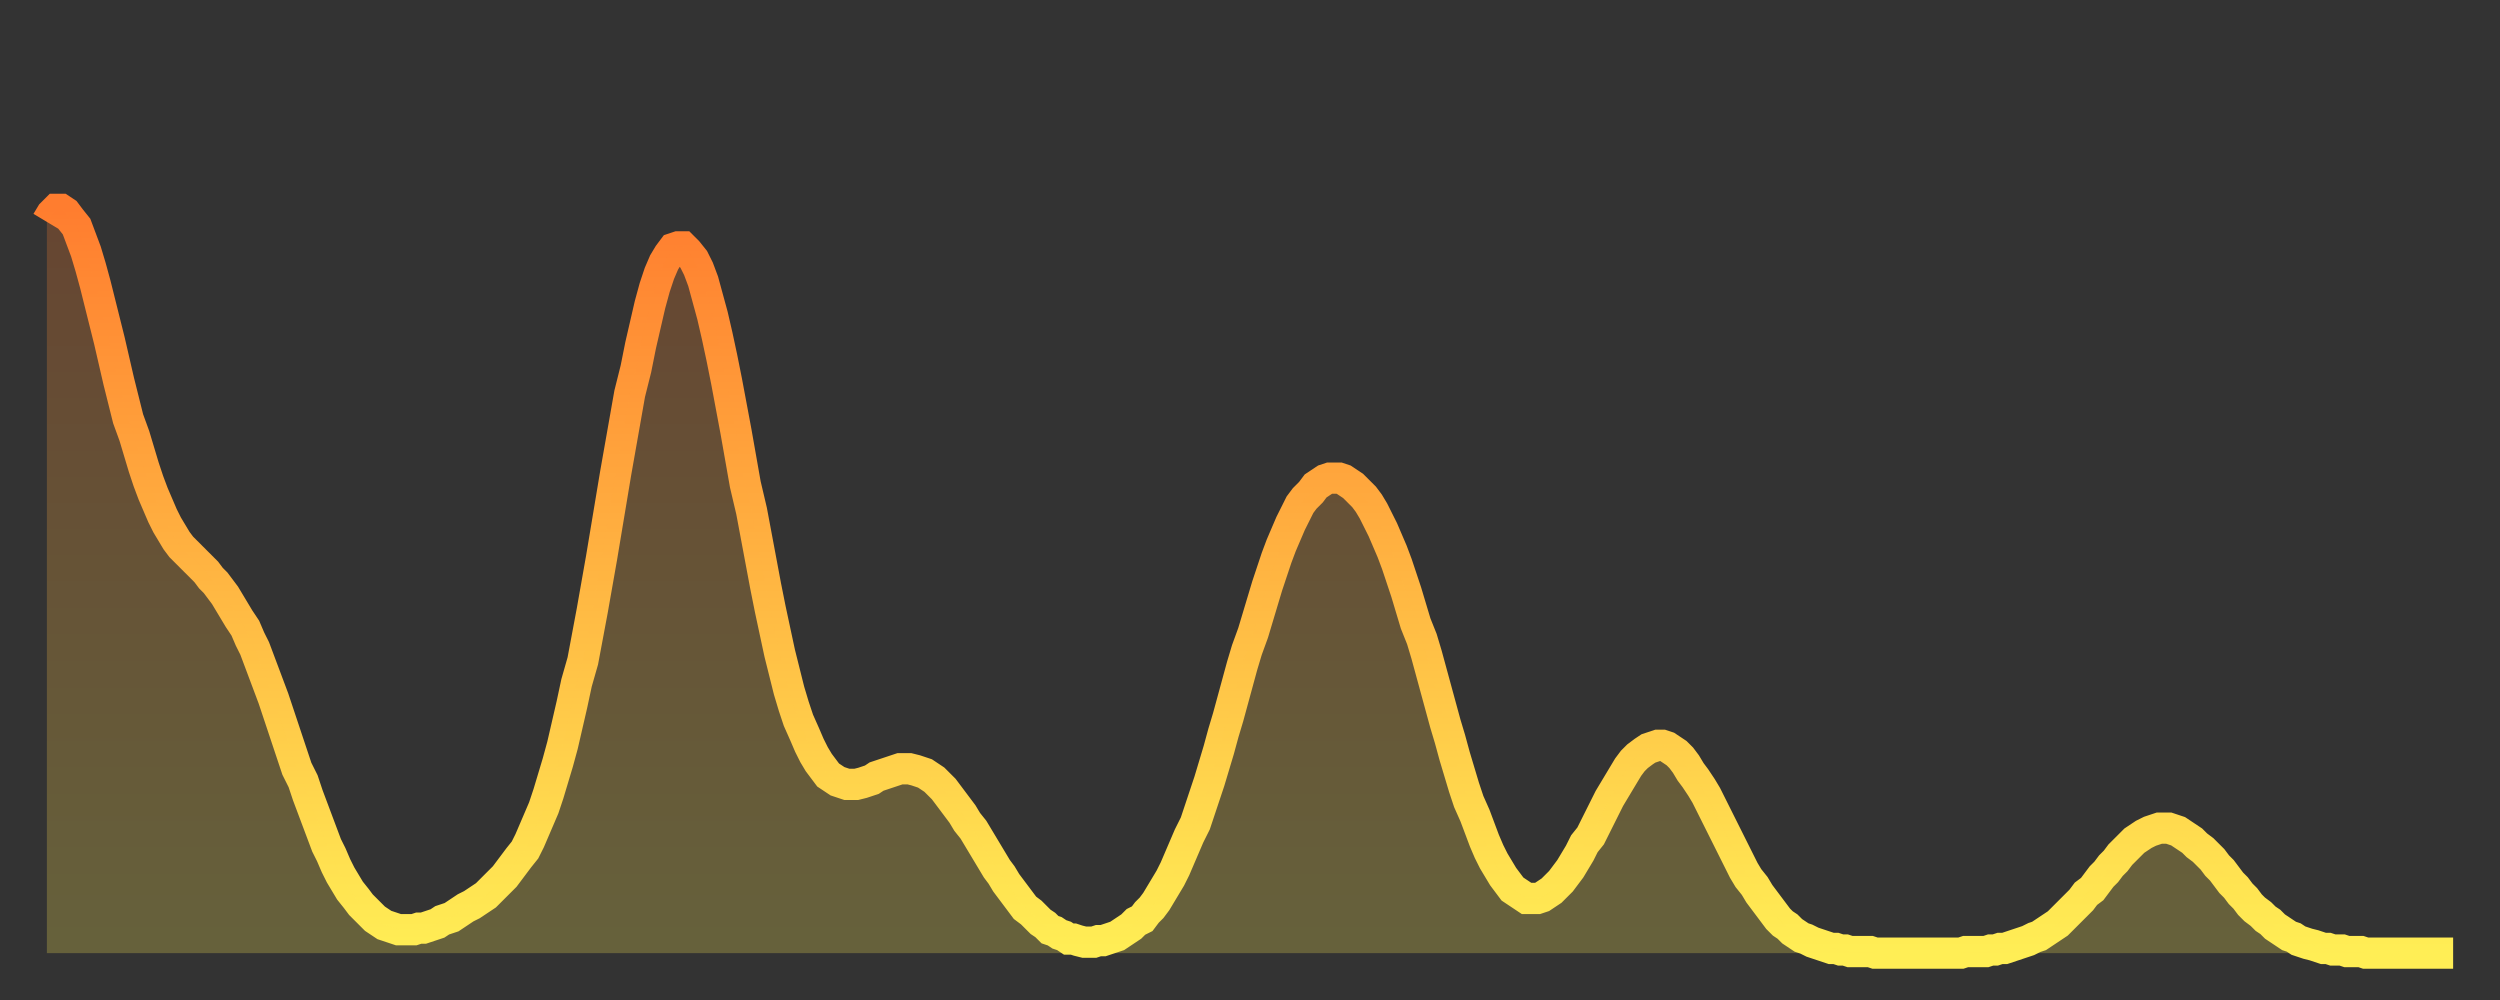 <?xml version="1.0" encoding="utf-8" ?>
<svg baseProfile="full" height="64" version="1.1" width="160" xmlns="http://www.w3.org/2000/svg" xmlns:ev="http://www.w3.org/2001/xml-events" xmlns:xlink="http://www.w3.org/1999/xlink"><rect width="100%" height="100%" fill="#333333" stroke="none"/><defs><linearGradient id="id7338" x1="0" x2="0" y1="0" y2="1"><stop offset="0%" stop-color="#ff7d2f" /><stop offset="50%" stop-color="#ffb642" /><stop offset="100%" stop-color="#ffee55" /></linearGradient></defs><g transform="translate(3,3)"><g><path d="M 0.0 11.2 0.3 10.7 0.6 10.4 0.9 10.4 1.2 10.6 1.5 11.0 1.9 11.5 2.2 12.3 2.5 13.1 2.8 14.1 3.1 15.2 3.4 16.4 3.7 17.6 4.0 18.8 4.3 20.1 4.6 21.4 4.9 22.6 5.2 23.8 5.6 24.9 5.9 25.9 6.2 26.9 6.5 27.8 6.8 28.6 7.1 29.3 7.4 30.0 7.7 30.6 8.0 31.1 8.3 31.6 8.6 32.0 8.9 32.3 9.3 32.7 9.6 33.0 9.9 33.3 10.2 33.6 10.5 34.0 10.8 34.3 11.1 34.7 11.4 35.1 11.7 35.6 12.0 36.1 12.3 36.6 12.7 37.2 13.0 37.9 13.3 38.5 13.6 39.3 13.9 40.1 14.2 40.9 14.5 41.7 14.8 42.6 15.1 43.5 15.4 44.4 15.7 45.3 16.0 46.2 16.4 47.0 16.7 47.9 17.0 48.7 17.3 49.5 17.6 50.3 17.9 51.1 18.2 51.7 18.5 52.4 18.8 53.0 19.1 53.5 19.4 54.0 19.8 54.5 20.1 54.9 20.4 55.2 20.7 55.5 21.0 55.8 21.3 56.0 21.6 56.2 21.9 56.3 22.2 56.4 22.5 56.5 22.8 56.5 23.1 56.5 23.5 56.5 23.8 56.4 24.1 56.4 24.4 56.3 24.7 56.2 25.0 56.1 25.3 55.9 25.6 55.8 25.9 55.7 26.2 55.5 26.5 55.3 26.8 55.1 27.2 54.9 27.5 54.7 27.8 54.5 28.1 54.3 28.4 54.0 28.7 53.7 29.0 53.4 29.3 53.1 29.6 52.7 29.9 52.3 30.2 51.9 30.6 51.4 30.9 50.8 31.2 50.1 31.5 49.4 31.8 48.7 32.1 47.8 32.4 46.8 32.7 45.8 33.0 44.7 33.3 43.4 33.6 42.1 33.9 40.7 34.3 39.3 34.6 37.7 34.9 36.1 35.2 34.4 35.5 32.7 35.8 30.9 36.1 29.1 36.4 27.3 36.7 25.6 37.0 23.9 37.3 22.2 37.7 20.6 38.0 19.1 38.3 17.8 38.6 16.5 38.9 15.4 39.2 14.5 39.5 13.8 39.8 13.3 40.1 12.9 40.4 12.8 40.7 12.8 41.0 13.1 41.4 13.6 41.7 14.2 42.0 15.0 42.3 16.1 42.6 17.2 42.9 18.5 43.2 19.9 43.5 21.4 43.8 23.0 44.1 24.6 44.4 26.3 44.7 28.0 45.1 29.7 45.4 31.3 45.7 32.9 46.0 34.5 46.3 36.0 46.6 37.4 46.9 38.8 47.2 40.0 47.5 41.2 47.8 42.2 48.1 43.1 48.5 44.0 48.8 44.7 49.1 45.3 49.4 45.8 49.7 46.2 50.0 46.6 50.3 46.8 50.6 47.0 50.9 47.1 51.2 47.2 51.5 47.2 51.8 47.2 52.2 47.1 52.5 47.0 52.8 46.9 53.1 46.7 53.4 46.6 53.7 46.5 54.0 46.4 54.3 46.3 54.6 46.2 54.9 46.2 55.2 46.2 55.6 46.3 55.9 46.4 56.2 46.5 56.5 46.7 56.8 46.9 57.1 47.2 57.4 47.5 57.7 47.9 58.0 48.3 58.3 48.7 58.6 49.1 58.9 49.6 59.3 50.1 59.6 50.6 59.9 51.1 60.2 51.6 60.5 52.1 60.8 52.6 61.1 53.0 61.4 53.5 61.7 53.9 62.0 54.3 62.3 54.7 62.6 55.1 63.0 55.4 63.3 55.7 63.6 56.0 63.9 56.2 64.2 56.5 64.5 56.6 64.8 56.8 65.1 56.9 65.4 57.1 65.7 57.1 66.0 57.2 66.4 57.3 66.7 57.3 67.0 57.3 67.3 57.2 67.6 57.2 67.9 57.1 68.2 57.0 68.5 56.9 68.8 56.7 69.1 56.5 69.4 56.3 69.7 56.0 70.1 55.8 70.4 55.4 70.7 55.1 71.0 54.7 71.3 54.2 71.6 53.7 71.9 53.2 72.2 52.6 72.5 51.9 72.8 51.2 73.1 50.5 73.5 49.7 73.8 48.8 74.1 47.9 74.4 47.0 74.7 46.0 75.0 45.0 75.3 43.9 75.6 42.9 75.9 41.8 76.2 40.7 76.5 39.6 76.8 38.6 77.2 37.5 77.5 36.5 77.8 35.5 78.1 34.5 78.4 33.6 78.7 32.7 79.0 31.9 79.3 31.2 79.6 30.5 79.9 29.9 80.2 29.3 80.5 28.9 80.9 28.5 81.2 28.1 81.5 27.9 81.8 27.7 82.1 27.6 82.4 27.6 82.7 27.6 83.0 27.7 83.3 27.9 83.6 28.1 83.9 28.4 84.3 28.8 84.6 29.2 84.9 29.7 85.2 30.3 85.5 30.9 85.8 31.6 86.1 32.3 86.4 33.1 86.7 34.0 87.0 34.9 87.3 35.9 87.6 36.9 88.0 37.9 88.3 38.9 88.6 40.0 88.9 41.1 89.2 42.2 89.5 43.3 89.8 44.3 90.1 45.4 90.4 46.4 90.7 47.4 91.0 48.3 91.4 49.2 91.7 50.0 92.0 50.8 92.3 51.5 92.6 52.1 92.9 52.6 93.2 53.1 93.5 53.5 93.8 53.9 94.1 54.1 94.4 54.3 94.7 54.5 95.1 54.5 95.4 54.5 95.7 54.4 96.0 54.2 96.3 54.0 96.6 53.7 96.9 53.4 97.2 53.0 97.5 52.6 97.8 52.1 98.1 51.6 98.4 51.0 98.8 50.5 99.1 49.9 99.4 49.3 99.7 48.7 100.0 48.1 100.3 47.6 100.6 47.1 100.9 46.6 101.2 46.1 101.5 45.7 101.8 45.4 102.2 45.1 102.5 44.9 102.8 44.8 103.1 44.7 103.4 44.7 103.7 44.8 104.0 45.0 104.3 45.2 104.6 45.5 104.9 45.9 105.2 46.4 105.5 46.8 105.9 47.4 106.2 47.9 106.5 48.5 106.8 49.1 107.1 49.7 107.4 50.3 107.7 50.9 108.0 51.5 108.3 52.1 108.6 52.7 108.9 53.2 109.3 53.7 109.6 54.2 109.9 54.6 110.2 55.0 110.5 55.4 110.8 55.8 111.1 56.1 111.4 56.3 111.7 56.6 112.0 56.8 112.3 57.0 112.6 57.1 113.0 57.3 113.3 57.4 113.6 57.5 113.9 57.6 114.2 57.7 114.5 57.7 114.8 57.8 115.1 57.8 115.4 57.9 115.7 57.9 116.0 57.9 116.3 57.9 116.7 57.9 117.0 58.0 117.3 58.0 117.6 58.0 117.9 58.0 118.2 58.0 118.5 58.0 118.8 58.0 119.1 58.0 119.4 58.0 119.7 58.0 120.1 58.0 120.4 58.0 120.7 58.0 121.0 58.0 121.3 58.0 121.6 58.0 121.9 58.0 122.2 58.0 122.5 58.0 122.8 57.9 123.1 57.9 123.4 57.9 123.8 57.9 124.1 57.9 124.4 57.8 124.7 57.8 125.0 57.7 125.3 57.7 125.6 57.6 125.9 57.5 126.2 57.4 126.5 57.3 126.8 57.2 127.2 57.0 127.5 56.9 127.8 56.7 128.1 56.5 128.4 56.3 128.7 56.1 129.0 55.8 129.3 55.5 129.6 55.2 129.9 54.9 130.2 54.6 130.5 54.2 130.9 53.9 131.2 53.5 131.5 53.1 131.8 52.8 132.1 52.4 132.4 52.1 132.7 51.7 133.0 51.4 133.3 51.1 133.6 50.8 133.9 50.6 134.2 50.4 134.6 50.2 134.9 50.1 135.2 50.0 135.5 50.0 135.8 50.0 136.1 50.1 136.4 50.2 136.7 50.4 137.0 50.6 137.3 50.8 137.6 51.1 138.0 51.4 138.3 51.7 138.6 52.0 138.9 52.4 139.2 52.7 139.5 53.1 139.8 53.5 140.1 53.8 140.4 54.2 140.7 54.5 141.0 54.9 141.3 55.2 141.7 55.5 142.0 55.8 142.3 56.0 142.6 56.3 142.9 56.5 143.2 56.7 143.5 56.9 143.8 57.0 144.1 57.2 144.4 57.3 144.7 57.4 145.1 57.5 145.4 57.6 145.7 57.7 146.0 57.7 146.3 57.8 146.6 57.8 146.9 57.8 147.2 57.9 147.5 57.9 147.8 57.9 148.1 57.9 148.4 58.0 148.8 58.0 149.1 58.0 149.4 58.0 149.7 58.0 150.0 58.0 150.3 58.0 150.6 58.0 150.9 58.0 151.2 58.0 151.5 58.0 151.8 58.0 152.1 58.0 152.5 58.0 152.8 58.0 153.1 58.0 153.4 58.0 153.7 58.0 154.0 58.0" fill="none" id="graph-curve" opacity="1" stroke="url(#id7338)" stroke-width="2" /><path d="M 0 58 L 0.0 11.2 0.3 10.7 0.6 10.4 0.9 10.4 1.2 10.6 1.5 11.0 1.9 11.5 2.2 12.3 2.5 13.1 2.8 14.1 3.1 15.2 3.4 16.4 3.7 17.6 4.0 18.8 4.3 20.1 4.6 21.4 4.9 22.6 5.2 23.8 5.6 24.9 5.9 25.9 6.2 26.9 6.5 27.8 6.8 28.6 7.1 29.3 7.4 30.0 7.7 30.6 8.0 31.1 8.3 31.6 8.6 32.0 8.9 32.3 9.3 32.7 9.6 33.0 9.9 33.3 10.2 33.6 10.5 34.0 10.8 34.3 11.1 34.7 11.4 35.1 11.7 35.6 12.0 36.1 12.3 36.6 12.7 37.2 13.0 37.9 13.3 38.5 13.6 39.3 13.9 40.1 14.2 40.9 14.5 41.7 14.8 42.6 15.1 43.5 15.4 44.4 15.7 45.3 16.0 46.2 16.4 47.0 16.7 47.9 17.0 48.7 17.3 49.5 17.6 50.3 17.9 51.1 18.2 51.7 18.5 52.4 18.8 53.0 19.1 53.5 19.4 54.0 19.8 54.5 20.1 54.9 20.4 55.2 20.7 55.5 21.0 55.8 21.3 56.0 21.6 56.2 21.9 56.3 22.2 56.4 22.5 56.5 22.8 56.5 23.1 56.5 23.5 56.5 23.8 56.4 24.1 56.4 24.4 56.3 24.7 56.2 25.0 56.1 25.3 55.9 25.6 55.8 25.9 55.7 26.2 55.5 26.5 55.3 26.8 55.1 27.2 54.9 27.5 54.7 27.8 54.5 28.1 54.3 28.4 54.0 28.7 53.7 29.0 53.4 29.3 53.1 29.6 52.7 29.9 52.3 30.2 51.9 30.6 51.4 30.9 50.8 31.2 50.1 31.5 49.4 31.8 48.7 32.1 47.8 32.4 46.8 32.7 45.8 33.0 44.7 33.3 43.4 33.6 42.1 33.9 40.7 34.3 39.3 34.6 37.7 34.9 36.1 35.2 34.4 35.5 32.7 35.8 30.9 36.1 29.1 36.4 27.3 36.7 25.6 37.0 23.9 37.3 22.2 37.7 20.6 38.0 19.1 38.3 17.8 38.6 16.5 38.9 15.4 39.2 14.5 39.5 13.8 39.8 13.3 40.1 12.9 40.4 12.8 40.7 12.8 41.0 13.1 41.4 13.6 41.7 14.2 42.0 15.0 42.3 16.1 42.6 17.2 42.9 18.5 43.2 19.9 43.5 21.4 43.8 23.0 44.1 24.6 44.4 26.3 44.7 28.0 45.1 29.7 45.4 31.3 45.7 32.9 46.0 34.5 46.3 36.0 46.6 37.4 46.9 38.8 47.2 40.0 47.5 41.2 47.8 42.2 48.1 43.1 48.5 44.0 48.8 44.7 49.1 45.3 49.4 45.8 49.7 46.2 50.0 46.6 50.3 46.8 50.6 47.0 50.9 47.1 51.2 47.2 51.5 47.2 51.8 47.2 52.2 47.1 52.5 47.0 52.8 46.9 53.1 46.7 53.4 46.6 53.7 46.5 54.0 46.4 54.3 46.3 54.6 46.2 54.9 46.2 55.2 46.2 55.6 46.3 55.9 46.4 56.2 46.5 56.5 46.7 56.8 46.9 57.1 47.2 57.4 47.5 57.7 47.9 58.0 48.3 58.3 48.7 58.6 49.1 58.9 49.6 59.3 50.1 59.6 50.6 59.9 51.1 60.2 51.6 60.5 52.1 60.8 52.6 61.1 53.0 61.4 53.5 61.7 53.9 62.0 54.3 62.3 54.7 62.6 55.1 63.0 55.4 63.3 55.7 63.6 56.0 63.9 56.2 64.2 56.5 64.5 56.6 64.8 56.8 65.1 56.9 65.4 57.1 65.7 57.1 66.0 57.2 66.4 57.3 66.7 57.3 67.0 57.3 67.3 57.2 67.6 57.2 67.9 57.1 68.2 57.0 68.5 56.9 68.8 56.7 69.1 56.5 69.4 56.3 69.7 56.0 70.1 55.8 70.4 55.4 70.7 55.1 71.0 54.7 71.3 54.2 71.6 53.7 71.9 53.2 72.2 52.6 72.5 51.9 72.8 51.2 73.1 50.5 73.5 49.7 73.8 48.8 74.1 47.9 74.4 47.0 74.7 46.0 75.0 45.0 75.3 43.9 75.6 42.9 75.9 41.8 76.2 40.7 76.5 39.6 76.8 38.6 77.2 37.5 77.5 36.5 77.8 35.5 78.1 34.5 78.4 33.6 78.7 32.7 79.0 31.9 79.3 31.2 79.6 30.5 79.9 29.9 80.2 29.3 80.5 28.9 80.9 28.5 81.2 28.1 81.5 27.9 81.8 27.7 82.1 27.6 82.4 27.6 82.7 27.6 83.0 27.7 83.3 27.9 83.6 28.1 83.9 28.4 84.3 28.8 84.6 29.2 84.9 29.7 85.2 30.3 85.5 30.9 85.8 31.6 86.1 32.3 86.4 33.1 86.7 34.0 87.0 34.9 87.3 35.9 87.6 36.9 88.0 37.9 88.3 38.9 88.6 40.0 88.9 41.1 89.2 42.2 89.5 43.3 89.8 44.3 90.1 45.4 90.4 46.4 90.7 47.4 91.0 48.3 91.4 49.2 91.7 50.0 92.0 50.8 92.3 51.5 92.6 52.1 92.9 52.6 93.2 53.1 93.5 53.5 93.8 53.9 94.1 54.1 94.4 54.3 94.7 54.5 95.1 54.5 95.4 54.5 95.7 54.4 96.0 54.2 96.3 54.0 96.6 53.7 96.9 53.4 97.2 53.0 97.5 52.6 97.8 52.1 98.1 51.6 98.4 51.0 98.8 50.5 99.1 49.9 99.4 49.3 99.7 48.7 100.0 48.1 100.3 47.6 100.6 47.1 100.9 46.6 101.2 46.1 101.5 45.7 101.8 45.4 102.2 45.1 102.5 44.9 102.8 44.8 103.1 44.7 103.4 44.7 103.7 44.8 104.0 45.0 104.3 45.2 104.6 45.5 104.9 45.9 105.2 46.4 105.5 46.8 105.9 47.4 106.2 47.9 106.5 48.5 106.8 49.1 107.1 49.7 107.4 50.3 107.7 50.9 108.0 51.5 108.3 52.1 108.6 52.7 108.9 53.2 109.3 53.7 109.6 54.2 109.9 54.6 110.2 55.0 110.5 55.4 110.8 55.8 111.1 56.1 111.4 56.3 111.7 56.6 112.0 56.8 112.3 57.0 112.6 57.1 113.0 57.3 113.3 57.4 113.6 57.5 113.9 57.6 114.2 57.7 114.5 57.7 114.8 57.8 115.1 57.8 115.4 57.9 115.7 57.9 116.0 57.9 116.3 57.9 116.7 57.9 117.0 58.0 117.3 58.0 117.6 58.0 117.9 58.0 118.2 58.0 118.5 58.0 118.8 58.0 119.1 58.0 119.4 58.0 119.7 58.0 120.1 58.0 120.4 58.0 120.7 58.0 121.0 58.0 121.3 58.0 121.6 58.0 121.9 58.0 122.2 58.0 122.5 58.0 122.8 57.9 123.1 57.9 123.4 57.9 123.8 57.9 124.1 57.9 124.4 57.8 124.7 57.8 125.0 57.7 125.3 57.7 125.6 57.6 125.9 57.5 126.2 57.4 126.5 57.3 126.8 57.2 127.2 57.0 127.5 56.9 127.8 56.7 128.1 56.5 128.4 56.3 128.7 56.1 129.0 55.8 129.3 55.5 129.6 55.2 129.9 54.9 130.2 54.6 130.5 54.2 130.9 53.9 131.2 53.5 131.5 53.1 131.8 52.8 132.1 52.4 132.4 52.1 132.7 51.7 133.0 51.4 133.3 51.1 133.6 50.8 133.9 50.6 134.2 50.4 134.6 50.2 134.9 50.1 135.2 50.0 135.5 50.0 135.8 50.0 136.1 50.1 136.4 50.2 136.7 50.4 137.0 50.6 137.3 50.8 137.6 51.1 138.0 51.4 138.3 51.7 138.6 52.0 138.9 52.4 139.2 52.7 139.5 53.1 139.8 53.5 140.1 53.8 140.4 54.2 140.7 54.5 141.0 54.9 141.3 55.2 141.7 55.5 142.0 55.8 142.3 56.0 142.6 56.3 142.9 56.5 143.2 56.7 143.5 56.9 143.8 57.0 144.1 57.2 144.4 57.3 144.7 57.4 145.1 57.5 145.4 57.6 145.7 57.7 146.0 57.7 146.3 57.8 146.6 57.8 146.9 57.8 147.2 57.9 147.5 57.9 147.8 57.9 148.1 57.9 148.4 58.0 148.8 58.0 149.1 58.0 149.4 58.0 149.7 58.0 150.0 58.0 150.3 58.0 150.6 58.0 150.9 58.0 151.2 58.0 151.5 58.0 151.8 58.0 152.1 58.0 152.5 58.0 152.8 58.0 153.1 58.0 153.4 58.0 153.7 58.0 154.0 58.0 154 58" fill="url(#id7338)" fill-opacity=".25" id="graph-shadow" /></g></g></svg>